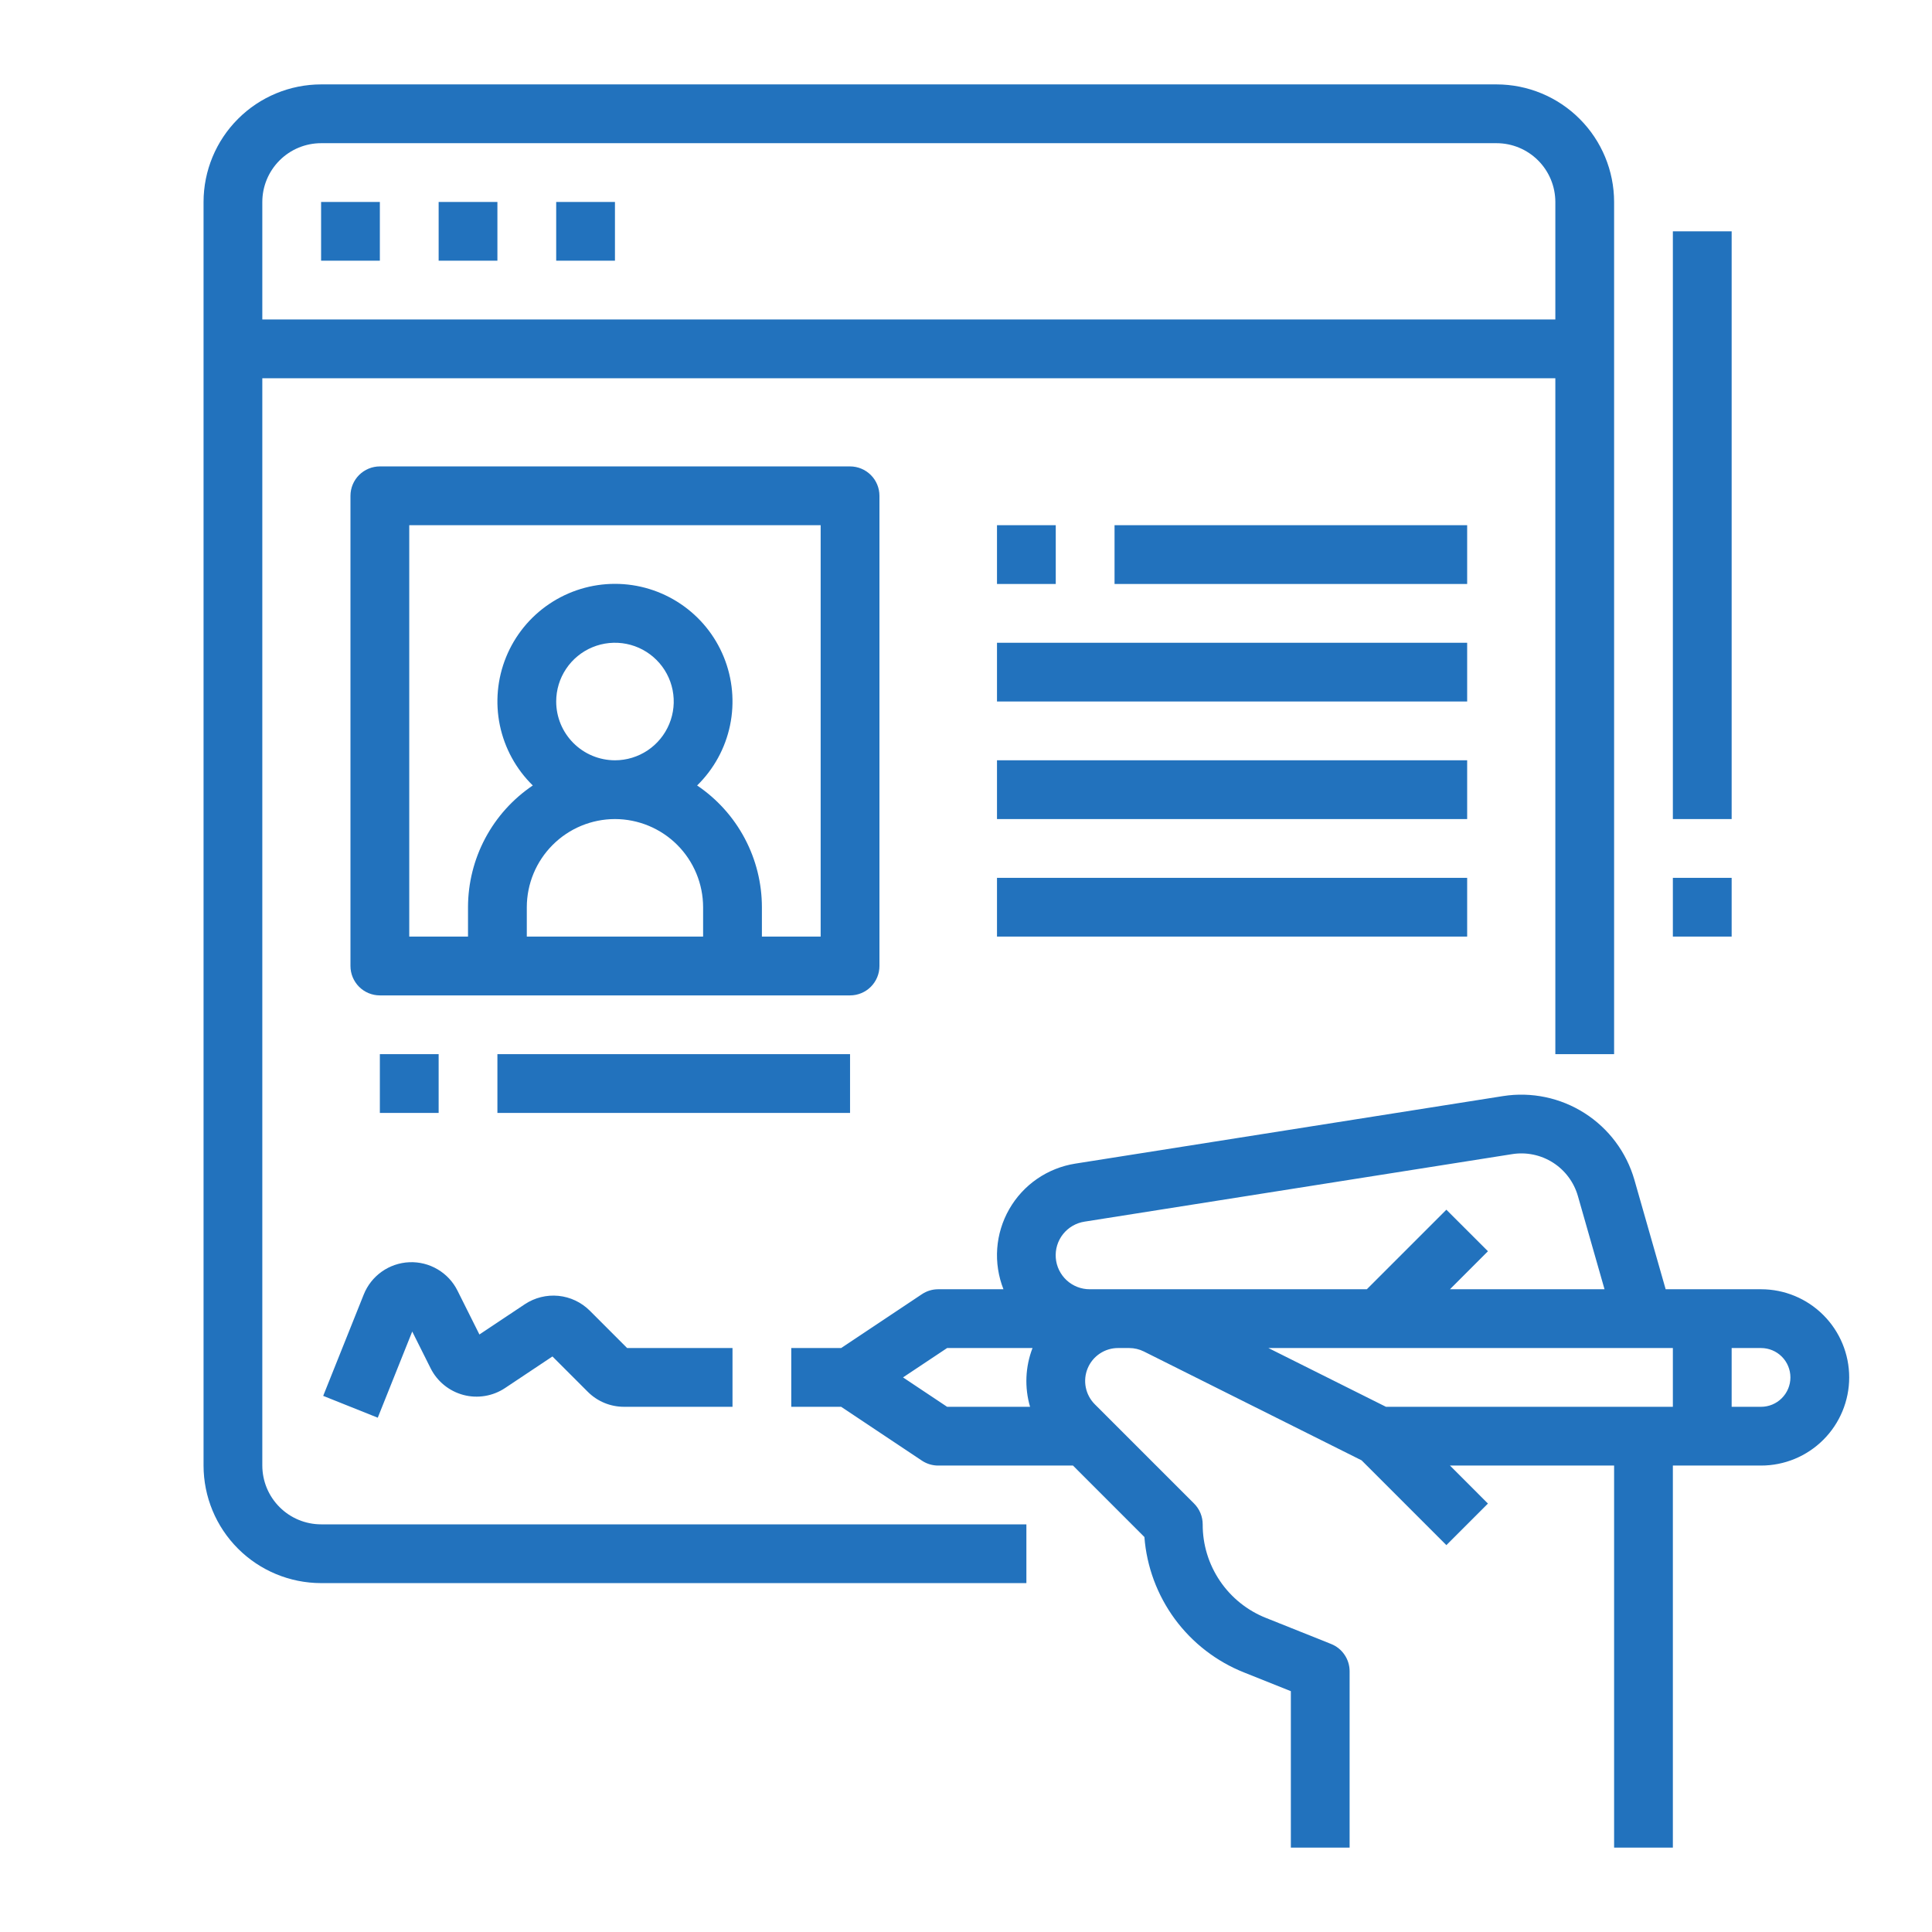 <svg xmlns="http://www.w3.org/2000/svg" width="70" height="70" viewBox="0 0 70 70" fill="#2272bd"><path d="M9.504 53.1V13.705H56.353V38.194H58.482V7.317C58.481 6.188 58.032 5.105 57.233 4.307C56.435 3.508 55.352 3.059 54.223 3.058H11.634C10.505 3.059 9.422 3.508 8.624 4.307C7.825 5.105 7.376 6.188 7.375 7.317V53.1C7.376 54.23 7.825 55.312 8.624 56.111C9.422 56.909 10.505 57.358 11.634 57.359H37.188V55.23H11.634C11.069 55.229 10.528 55.005 10.129 54.605C9.73 54.206 9.505 53.665 9.504 53.1ZM11.634 5.188H54.223C54.788 5.188 55.329 5.413 55.728 5.812C56.127 6.211 56.352 6.752 56.353 7.317V11.576H9.504V7.317C9.505 6.752 9.73 6.211 10.129 5.812C10.528 5.413 11.069 5.188 11.634 5.188Z" fill="#2272bd"></path><path d="M11.634 7.317H13.763V9.446H11.634V7.317ZM15.893 7.317H18.022V9.446H15.893V7.317ZM20.152 7.317H22.281V9.446H20.152V7.317ZM63.806 46.712H60.35L59.218 42.75C58.931 41.75 58.289 40.89 57.413 40.331C56.536 39.772 55.486 39.552 54.459 39.713L38.96 42.16C38.462 42.239 37.989 42.428 37.575 42.713C37.16 42.999 36.816 43.374 36.566 43.811C36.316 44.248 36.167 44.736 36.131 45.238C36.095 45.74 36.173 46.244 36.357 46.712H33.993C33.783 46.712 33.577 46.774 33.403 46.891L30.477 48.842H28.669V50.971H30.477L33.403 52.922C33.577 53.038 33.783 53.1 33.993 53.1H38.876L41.464 55.689C41.546 56.764 41.929 57.794 42.568 58.663C43.208 59.531 44.079 60.202 45.081 60.599L46.77 61.274V66.942H48.899V60.553C48.899 60.341 48.836 60.133 48.716 59.957C48.597 59.78 48.428 59.644 48.23 59.565L45.872 58.622C45.193 58.353 44.61 57.885 44.201 57.28C43.791 56.675 43.573 55.961 43.576 55.23C43.576 55.09 43.548 54.952 43.495 54.822C43.441 54.693 43.363 54.576 43.264 54.477L39.667 50.88C39.5 50.712 39.386 50.5 39.34 50.268C39.294 50.037 39.317 49.797 39.408 49.578C39.498 49.36 39.651 49.174 39.847 49.043C40.044 48.911 40.275 48.841 40.511 48.842H40.913C41.098 48.842 41.281 48.885 41.447 48.968L49.333 52.911L52.405 55.983L53.911 54.477L52.535 53.1H58.482V66.942H60.611V53.1H63.806C64.653 53.1 65.465 52.764 66.064 52.165C66.663 51.566 67 50.753 67 49.906C67 49.059 66.663 48.247 66.064 47.648C65.465 47.048 64.653 46.712 63.806 46.712ZM32.718 49.906L34.316 48.842H37.41C37.148 49.522 37.116 50.27 37.321 50.971H34.316L32.718 49.906ZM40.511 46.712H39.484C39.173 46.713 38.874 46.596 38.646 46.386C38.418 46.175 38.277 45.886 38.253 45.577C38.229 45.267 38.322 44.96 38.515 44.716C38.708 44.473 38.985 44.311 39.292 44.263L54.791 41.816C55.304 41.735 55.83 41.845 56.268 42.124C56.706 42.404 57.027 42.834 57.17 43.334L58.135 46.712H52.535L53.911 45.335L52.405 43.83L49.523 46.712H40.511ZM50.216 50.971L45.957 48.842H60.611V50.971H50.216ZM63.806 50.971H62.741V48.842H63.806C64.088 48.842 64.359 48.954 64.558 49.153C64.758 49.353 64.87 49.624 64.87 49.906C64.87 50.189 64.758 50.459 64.558 50.659C64.359 50.859 64.088 50.971 63.806 50.971ZM31.864 35V17.964C31.864 17.682 31.752 17.411 31.552 17.211C31.352 17.012 31.081 16.899 30.799 16.899H13.763C13.481 16.899 13.21 17.012 13.01 17.211C12.811 17.411 12.698 17.682 12.698 17.964V35C12.698 35.282 12.811 35.553 13.01 35.753C13.21 35.953 13.481 36.065 13.763 36.065H30.799C31.081 36.065 31.352 35.953 31.552 35.753C31.752 35.553 31.864 35.282 31.864 35ZM22.281 29.676C23.128 29.677 23.94 30.014 24.539 30.613C25.137 31.212 25.474 32.024 25.475 32.87V33.935H19.087V32.87C19.088 32.024 19.425 31.212 20.024 30.613C20.622 30.014 21.434 29.677 22.281 29.676ZM20.152 25.417C20.152 24.996 20.276 24.584 20.511 24.234C20.744 23.884 21.077 23.611 21.466 23.45C21.855 23.289 22.284 23.247 22.697 23.329C23.11 23.411 23.489 23.614 23.787 23.912C24.085 24.209 24.288 24.589 24.37 25.002C24.452 25.415 24.41 25.843 24.248 26.232C24.087 26.621 23.814 26.954 23.464 27.188C23.114 27.422 22.702 27.547 22.281 27.547C21.716 27.546 21.175 27.322 20.776 26.922C20.377 26.523 20.152 25.982 20.152 25.417ZM29.734 33.935H27.605V32.87C27.605 31.999 27.39 31.141 26.981 30.372C26.572 29.603 25.98 28.946 25.258 28.459C25.863 27.867 26.279 27.109 26.451 26.28C26.623 25.451 26.544 24.59 26.225 23.806C25.906 23.022 25.36 22.351 24.657 21.879C23.955 21.407 23.128 21.154 22.281 21.154C21.435 21.154 20.607 21.407 19.905 21.879C19.202 22.351 18.657 23.022 18.337 23.806C18.018 24.59 17.939 25.451 18.111 26.28C18.284 27.109 18.699 27.867 19.304 28.459C18.582 28.946 17.99 29.603 17.581 30.372C17.172 31.141 16.958 31.999 16.957 32.87V33.935H14.828V19.029H29.734V33.935ZM18.022 38.194H30.799V40.324H18.022V38.194ZM13.763 38.194H15.893V40.324H13.763V38.194ZM40.382 19.029H53.158V21.158H40.382V19.029ZM36.123 23.288H53.158V25.417H36.123V23.288ZM36.123 27.547H53.158V29.676H36.123V27.547ZM36.123 31.806H53.158V33.935H36.123V31.806ZM36.123 19.029H38.252V21.158H36.123V19.029ZM60.611 8.382H62.741V29.676H60.611V8.382ZM60.611 31.806H62.741V33.935H60.611V31.806ZM13.179 46.903L11.71 50.575L13.687 51.366L14.936 48.244L15.601 49.573C15.719 49.81 15.886 50.018 16.091 50.185C16.296 50.352 16.534 50.473 16.789 50.541C17.044 50.609 17.311 50.621 17.572 50.578C17.832 50.535 18.081 50.437 18.301 50.29L20.016 49.147L21.294 50.425C21.467 50.599 21.672 50.736 21.898 50.83C22.125 50.924 22.367 50.971 22.612 50.971H26.54V48.842H22.722L21.368 47.487C21.062 47.183 20.662 46.994 20.233 46.951C19.805 46.909 19.375 47.016 19.016 47.254L17.37 48.351L16.575 46.761C16.415 46.44 16.165 46.172 15.855 45.99C15.546 45.807 15.19 45.718 14.831 45.733C14.472 45.748 14.125 45.867 13.832 46.074C13.539 46.282 13.312 46.569 13.179 46.903H13.179Z" fill="#2272bd"></path></svg>
